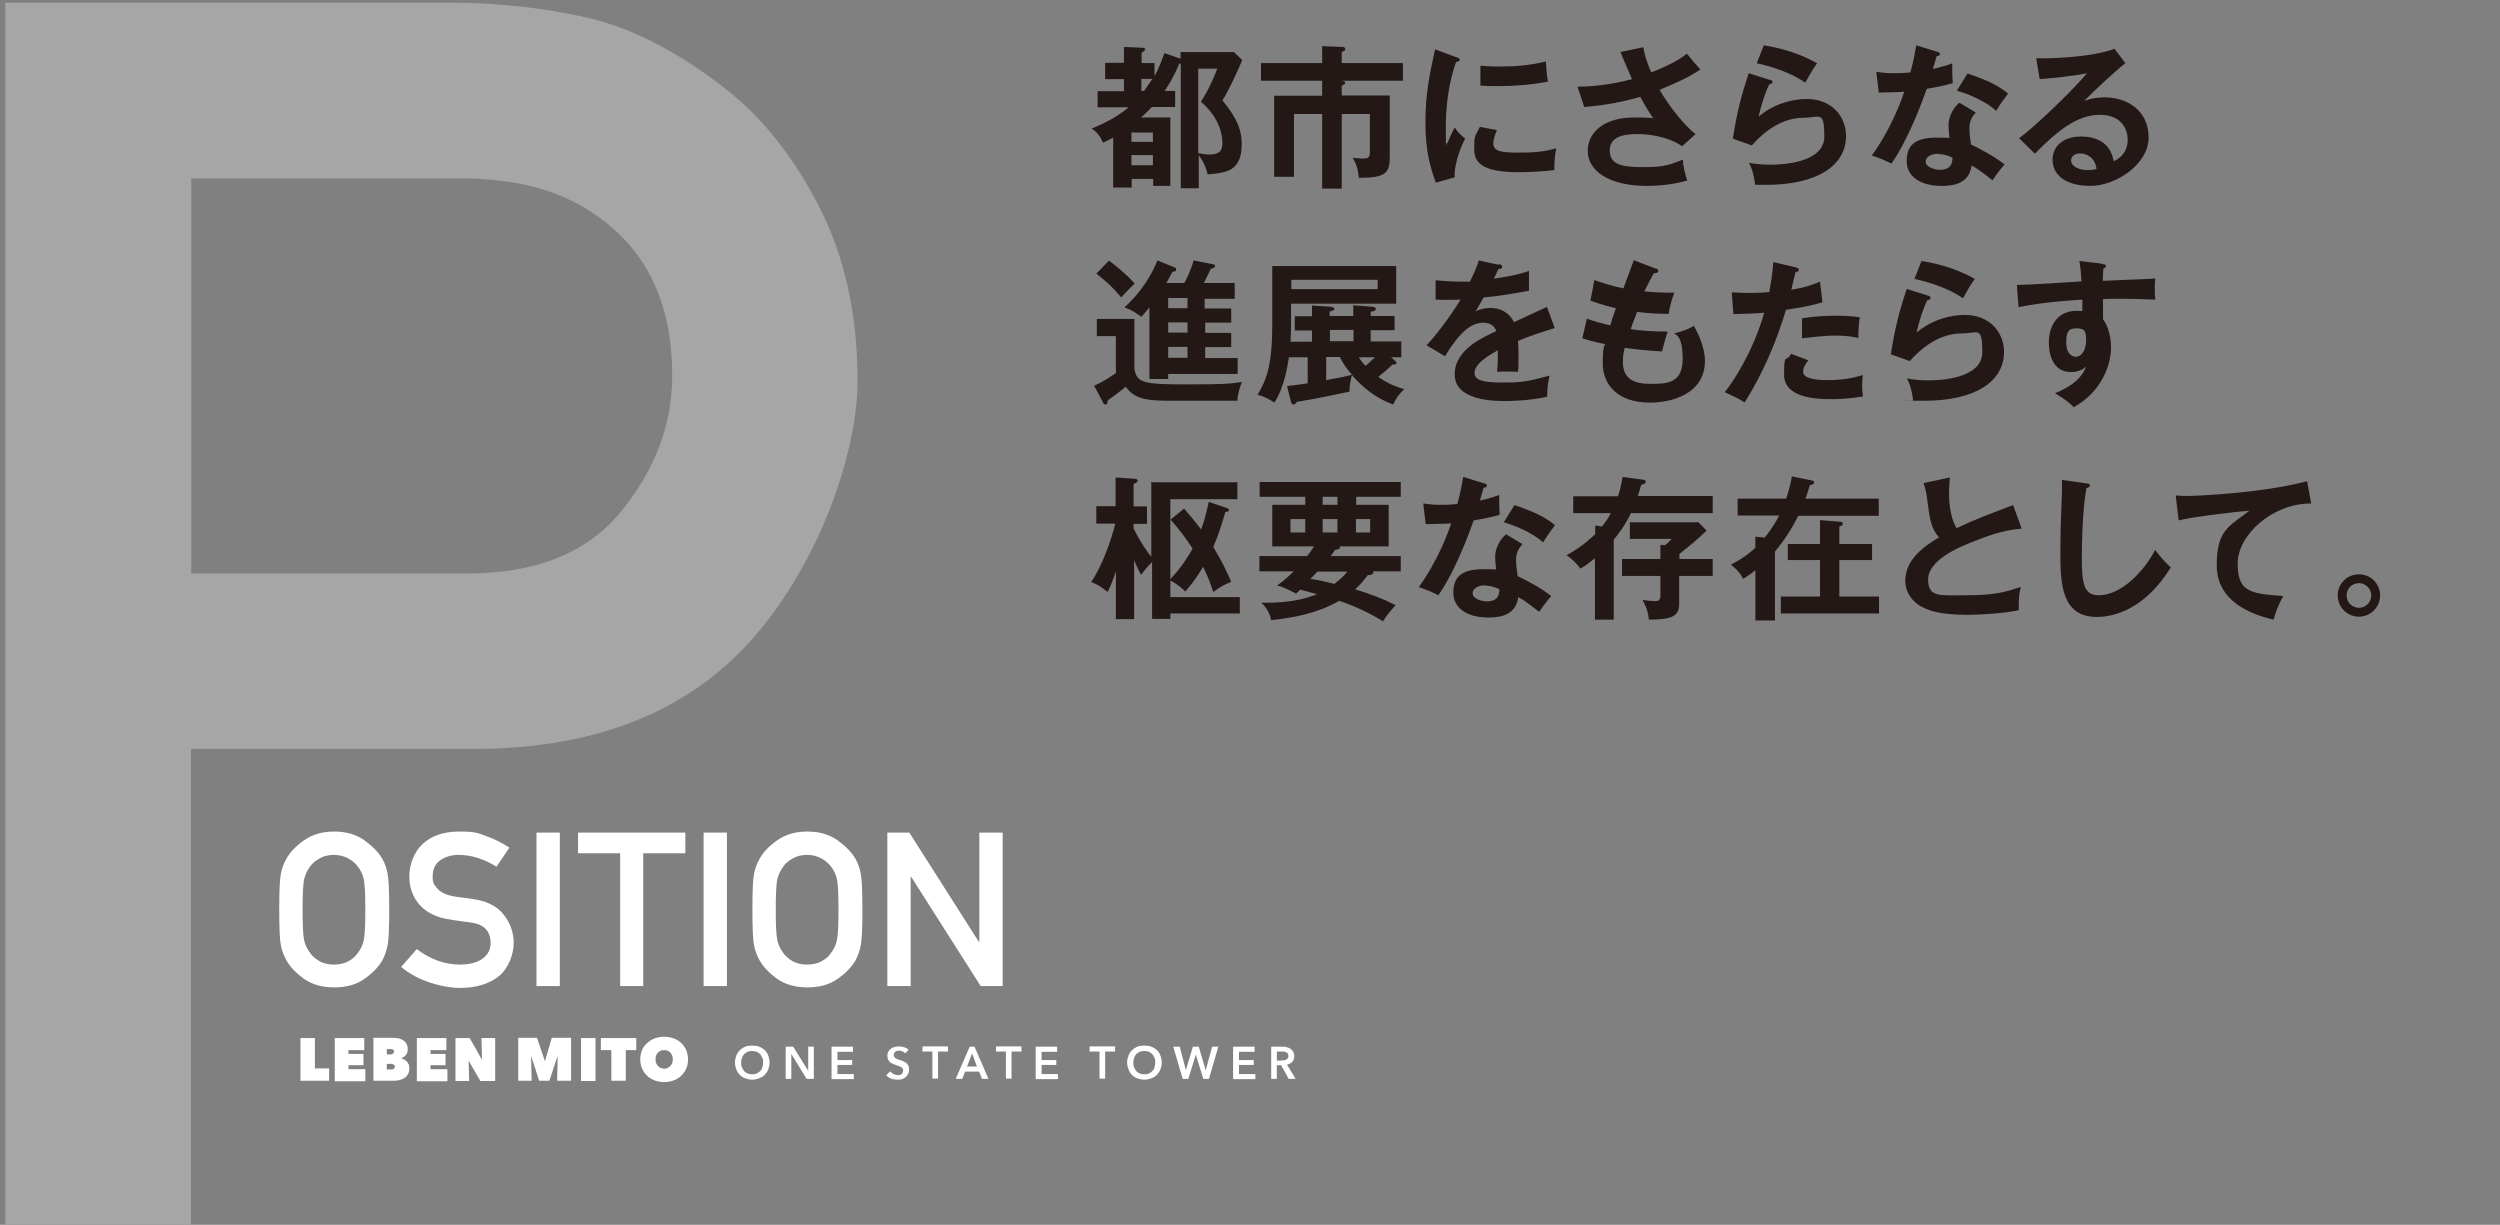 <?xml version="1.0" encoding="UTF-8"?>
<svg xmlns="http://www.w3.org/2000/svg" version="1.1" viewBox="0 0 932 456.6">
  <rect x="0" y="0" width="932" height="456.6" fill="#808080" stroke="none"/>
  <defs>
    <style>
      .cls-1 {
        fill: #a6a6a6;
      }

      .cls-2 {
        fill: #231815;
      }

      .cls-3 {
        fill: #fff;
      }
    </style>
  </defs>
  <!-- Generator: Adobe Illustrator 28.6.0, SVG Export Plug-In . SVG Version: 1.2.0 Build 709)  -->
  <g>
    <g id="_レイヤー_1" data-name="レイヤー_1">
      <g id="_レイヤー_1-2" data-name="_レイヤー_1">
        <g id="_レイヤー_1-2">
          <g id="_レイヤー_2">
            <g id="_文字">
              <path class="cls-3" d="M104.1,339.1c0-6.9.2-11.3.6-13.3s1-3.8,2-5.5c1.3-2.5,3.5-4.8,6.6-7s6.8-3.3,11.3-3.3,8.2,1.1,11.3,3.3c3,2.2,5.3,4.5,6.7,7,.9,1.7,1.6,3.5,1.9,5.5.4,2,.6,6.4.6,13.3s-.2,11.3-.6,13.3c-.4,2-1,3.8-1.9,5.5-1.4,2.5-3.6,4.8-6.7,7s-6.8,3.2-11.3,3.2-8.3-1.1-11.3-3.2c-3-2.2-5.2-4.5-6.6-7-.9-1.7-1.6-3.5-2-5.5s-.6-6.4-.6-13.3ZM112.8,339.1c0,5.9.2,9.7.6,11.5s1.2,3.3,2.3,4.8c.9,1.2,2,2.1,3.5,3,1.5.8,3.3,1.2,5.3,1.2s3.8-.4,5.3-1.2c1.5-.8,2.7-1.8,3.5-3,1.1-1.4,1.9-3,2.3-4.8.4-1.8.6-5.6.6-11.5s-.2-9.7-.6-11.4c-.4-1.8-1.2-3.4-2.3-4.8-.9-1.1-2-2.1-3.5-2.9s-3.3-1.3-5.3-1.3-3.8.4-5.3,1.3c-1.5.8-2.7,1.8-3.5,2.9-1.1,1.5-1.9,3.1-2.3,4.8-.4,1.8-.6,5.6-.6,11.4ZM149.7,360.3l5.7-6.5c2.1,1.7,4.6,3.1,7.4,4.2s5.7,1.6,8.8,1.6,6.3-.7,8.3-2.2,3-3.4,3-5.8c0-4.5-2.5-7.1-7.5-7.7-1.3-.2-2.5-.3-3.7-.5s-2.4-.3-3.9-.6c-4.9-.7-8.7-2.5-11.3-5.4s-3.9-6.5-3.9-10.7,1.6-8.9,4.9-12c3.3-3.1,7.8-4.7,13.8-4.7s6.9.6,10,1.7,6,2.6,8.6,4.3l-4.8,7.1c-2.1-1.3-4.3-2.4-6.8-3.2-2.4-.8-4.9-1.2-7.4-1.2s-4.9.7-6.8,2c-1.9,1.4-2.8,3.4-2.8,6.1s.6,3.1,1.9,4.6c1.3,1.4,3.3,2.3,6.2,2.8.8.1,1.7.3,2.8.4s2.3.3,3.7.5c5.3.7,9.3,2.6,11.8,5.8,2.6,3.2,3.8,6.8,3.8,10.7s-1.8,9.3-5.5,12.3c-3.6,2.9-8.5,4.4-14.6,4.4s-15.9-2.6-21.9-7.9h.2ZM200,367.6v-57.2h8.7v57.2h-8.7ZM231.2,367.6v-49.5h-15.7v-7.7h40v7.7h-15.7v49.5h-8.7,0ZM262.3,367.6v-57.2h8.7v57.2h-8.7ZM280.5,339.1c0-6.9.2-11.3.6-13.3s1-3.8,2-5.5c1.3-2.5,3.5-4.8,6.6-7s6.8-3.3,11.3-3.3,8.2,1.1,11.3,3.3c3,2.2,5.3,4.5,6.7,7,.9,1.7,1.6,3.5,1.9,5.5.4,2,.6,6.4.6,13.3s-.2,11.3-.6,13.3-1,3.8-1.9,5.5c-1.4,2.5-3.6,4.8-6.7,7s-6.8,3.2-11.3,3.2-8.3-1.1-11.3-3.2c-3-2.2-5.2-4.5-6.6-7-.9-1.7-1.6-3.5-2-5.5s-.6-6.4-.6-13.3ZM289.2,339.1c0,5.9.2,9.7.6,11.5s1.2,3.3,2.3,4.8c.9,1.2,2,2.1,3.5,3,1.5.8,3.3,1.2,5.3,1.2s3.8-.4,5.3-1.2c1.5-.8,2.7-1.8,3.5-3,1.1-1.4,1.9-3,2.3-4.8s.6-5.6.6-11.5-.2-9.7-.6-11.4c-.4-1.8-1.2-3.4-2.3-4.8-.9-1.1-2-2.1-3.5-2.9s-3.3-1.3-5.3-1.3-3.8.4-5.3,1.3c-1.5.8-2.7,1.8-3.5,2.9-1.1,1.5-1.9,3.1-2.3,4.8-.4,1.8-.6,5.6-.6,11.4ZM330.8,367.6v-57.2h8.2l25.9,40.7h.2v-40.7h8.7v57.2h-8.2l-25.9-40.7h-.2v40.7h-8.7ZM112,387h5.4v11.3h5.3v4.6h-10.7v-16h0ZM124.8,387h11v4.5h-5.9v1.4h5.6v4.2h-5.6v1.5h6.3v4.5h-11.4v-16h0ZM149.6,394.6c.4,0,.7.2,1.1.4.4.2.7.5,1,.8s.5.7.7,1.1.2.9.2,1.4c0,.9-.2,1.6-.5,2.2-.4.6-.8,1.1-1.4,1.4-.6.4-1.2.6-2,.8-.7.2-1.5.2-2.3.2h-7.2v-16h6.6c.6,0,1.3,0,2.1.1.7,0,1.4.3,2,.6s1.1.7,1.5,1.3c.4.6.6,1.3.6,2.2s-.2,1.6-.6,2.1c-.4.6-1,1-1.7,1.2v.2h-.1ZM144.2,391.1v2h1.4c.4,0,.7,0,.9-.3s.4-.4.4-.8-.1-.5-.4-.7-.6-.2-1-.2h-1.3,0ZM144.2,396.5v2.2h1.6c.4,0,.8,0,1-.3.3-.2.4-.5.4-.8s0-.4-.2-.5c-.1-.1-.3-.2-.4-.3-.2,0-.3-.1-.5-.2h-1.9ZM155.4,387h11v4.5h-5.9v1.4h5.6v4.2h-5.6v1.5h6.3v4.5h-11.4v-16h0ZM169.8,387h5.3l4.6,8.1-.2-8.1h5.1v16h-5.5l-4.4-7.6.2,7.6h-5.1v-16h0ZM198,393.9l.2,9h-5v-16h7l2.9,8.6h.1l2.5-8.6h7.2v16h-5.2l.2-9h-.1l-3,9h-3.8l-2.9-9h-.1,0ZM216.6,387h5.4v16h-5.4v-16ZM233.3,402.9h-5.4v-11.4h-3.9v-4.5h13.2v4.5h-3.9v11.4h0ZM238.7,394.9c0-1.3.2-2.4.7-3.5.4-1,1.1-1.9,1.9-2.6.8-.7,1.7-1.3,2.8-1.7,1.1-.4,2.3-.6,3.5-.6s2.4.2,3.5.6,2,.9,2.8,1.7c.8.7,1.4,1.6,1.9,2.6.4,1,.7,2.2.7,3.5s-.2,2.4-.7,3.5c-.4,1-1.1,1.9-1.9,2.7-.8.7-1.7,1.3-2.8,1.7-1.1.4-2.3.6-3.5.6s-2.4-.2-3.5-.6-2-1-2.8-1.7-1.4-1.6-1.9-2.7-.7-2.2-.7-3.5h0ZM244.4,394.9c0,.5,0,1,.2,1.4s.4.8.7,1.1c.3.3.6.6,1,.7.4.2.8.3,1.3.3s.9,0,1.3-.3c.4-.2.7-.4,1-.7.3-.3.5-.7.7-1.1s.2-.9.2-1.4,0-1-.2-1.4-.4-.8-.7-1.1c-.3-.3-.6-.5-1-.7s-.8-.2-1.3-.2-.9,0-1.3.2-.7.4-1,.7c-.3.3-.5.7-.7,1.1s-.2.9-.2,1.4ZM274,396.1c0-1,.2-1.8.5-2.6s.8-1.4,1.3-2c.6-.5,1.3-1,2-1.3.8-.3,1.6-.4,2.6-.4s1.8.1,2.6.4c.8.3,1.5.7,2.1,1.3.6.5,1,1.2,1.3,2s.5,1.6.5,2.6-.2,1.8-.5,2.6-.8,1.4-1.3,2c-.6.6-1.3,1-2.1,1.3-.8.3-1.7.5-2.6.5s-1.8-.2-2.6-.5-1.5-.7-2-1.3c-.6-.6-1-1.2-1.3-2s-.5-1.6-.5-2.6ZM276.3,396.1c0,.6,0,1.2.3,1.8s.5,1,.8,1.4c.4.4.8.7,1.3.9.5.2,1.1.3,1.7.3s1.2-.1,1.7-.3c.5-.2.9-.5,1.3-.9s.7-.9.8-1.4c.2-.5.3-1.1.3-1.8s0-1.2-.3-1.7c-.2-.5-.5-1-.8-1.4-.4-.4-.8-.7-1.3-.9-.5-.2-1.1-.3-1.7-.3s-1.2.1-1.7.3c-.5.2-.9.5-1.3.9s-.6.9-.8,1.4c-.2.5-.3,1.1-.3,1.7ZM292.9,390.2h2.8l5.6,9v-9h2.1v12h-2.7l-5.7-9.3v9.3h-2.1v-12h0ZM310,390.2h8v1.9h-5.8v3.1h5.5v1.8h-5.5v3.4h6.1v1.9h-8.3v-12h0ZM337.5,392.7c-.2-.3-.5-.5-1-.7-.4-.2-.8-.3-1.2-.3h-.7c-.2,0-.5.2-.7.3-.2.1-.4.3-.5.5s-.2.5-.2.8,0,.5.2.7c.1.2.3.4.5.5s.4.3.7.4l.9.3c.4.1.8.3,1.2.4.4.2.8.4,1.1.6.3.3.6.6.8,1,.2.4.3.9.3,1.5s-.1,1.2-.4,1.7c-.2.5-.6.9-.9,1.2-.4.3-.9.6-1.4.7-.5.2-1.1.2-1.7.2s-1.5-.1-2.3-.4c-.7-.3-1.4-.7-1.8-1.3l1.5-1.4c.3.4.7.7,1.2,1,.5.2,1,.4,1.4.4h.8c.3,0,.5-.2.7-.3.2-.1.4-.3.5-.6.1-.2.2-.5.2-.8s0-.6-.2-.8c-.1-.2-.3-.4-.6-.5-.3-.2-.5-.3-.9-.4-.3-.1-.7-.2-1.1-.4-.4-.1-.7-.3-1.1-.4-.4-.2-.7-.4-1-.6-.3-.3-.5-.6-.7-1s-.3-.9-.3-1.4.1-1.1.4-1.6.6-.8,1-1.1c.4-.3.9-.5,1.4-.6s1.1-.2,1.6-.2,1.2.1,1.9.3c.6.2,1.2.5,1.6,1l-1.4,1.5.2-.2h0ZM347.6,392h-3.7v-1.9h9.5v1.9h-3.7v10.1h-2.1v-10.1h0ZM361.5,390.2h1.8l5.2,12h-2.4l-1.1-2.7h-5.2l-1.1,2.7h-2.4l5.2-12ZM364.2,397.6l-1.8-4.9-1.9,4.9h3.7,0ZM375,392h-3.7v-1.9h9.5v1.9h-3.7v10.1h-2.1v-10.1h0ZM386.1,390.2h8v1.9h-5.8v3.1h5.5v1.8h-5.5v3.4h6.1v1.9h-8.3v-12h0ZM409.9,392h-3.7v-1.9h9.5v1.9h-3.7v10.1h-2.1v-10.1h0ZM420.2,396.1c0-1,.2-1.8.5-2.6s.8-1.4,1.3-2c.6-.5,1.3-1,2-1.3.8-.3,1.6-.4,2.6-.4s1.8.1,2.6.4,1.5.7,2.1,1.3c.6.5,1,1.2,1.3,2s.5,1.6.5,2.6-.2,1.8-.5,2.6-.8,1.4-1.3,2c-.6.6-1.3,1-2.1,1.3s-1.7.5-2.6.5-1.8-.2-2.6-.5-1.5-.7-2-1.3c-.6-.6-1-1.2-1.3-2s-.5-1.6-.5-2.6ZM422.5,396.1c0,.6,0,1.2.3,1.8.2.5.5,1,.8,1.4.4.4.8.7,1.3.9.5.2,1.1.3,1.7.3s1.2-.1,1.7-.3.9-.5,1.3-.9.7-.9.8-1.4.3-1.1.3-1.8,0-1.2-.3-1.7c-.2-.5-.5-1-.8-1.4-.4-.4-.8-.7-1.3-.9-.5-.2-1.1-.3-1.7-.3s-1.2.1-1.7.3c-.5.2-.9.5-1.3.9s-.6.9-.8,1.4-.3,1.1-.3,1.7ZM437.5,390.2h2.3l2.3,8.8,2.6-8.8h2.2l2.6,8.8,2.4-8.8h2.3l-3.5,12h-2.1l-2.8-9-2.8,9h-2.1l-3.5-12h.1ZM459.7,390.2h8v1.9h-5.8v3.1h5.5v1.8h-5.5v3.4h6.1v1.9h-8.3v-12h0ZM473.9,390.2h4.2c.6,0,1.1,0,1.6.2.5.1,1,.3,1.4.6.4.3.7.6,1,1.1.2.4.4,1,.4,1.6s-.2,1.6-.7,2.1c-.5.6-1.2.9-2,1.1l3.2,5.3h-2.6l-2.8-5.1h-1.6v5.1h-2.1v-12h0ZM477.8,395.3h.9c.3,0,.6-.1.8-.3.2-.1.4-.3.6-.5s.2-.5.2-.9,0-.6-.2-.8c0-.2-.3-.4-.6-.5-.2-.1-.5-.2-.8-.3h-2.7v3.4h1.8Z"/>
              <path class="cls-2" d="M439.6,23.8c-1.9,4.6-4,8-5.4,10.1h3.9v6h-8.7c-1.7,1.9-3.5,3.4-4,3.9h10.9v25.5h-6.4v-2.6h-8v3.2h-6.9v-18.6c-2.3,1.2-2.7,1.4-3.8,1.9-1.3-2.8-2.1-3.8-4.2-5.3,5-2,9.4-4.3,13.8-7.9h-11.6v-6h9.8v-4.5h-7v-6.1h7v-5.9l6.9.3c.4,0,1,.1,1,.6s-.6.8-1.3,1.2v3.9h4.8v4.9c.7-1.3,1.9-3.5,3.7-8.6l6,2.1v-2.5h19.9l3.1,3c-.8,2.1-5.3,12-7.4,15,5.9,7.1,7.2,11.6,7.2,16.1s-.8,6.2-2.2,8.1c-1.8,2.2-4.8,3-10.5,3.4-.3-1.4-1.2-4.5-3.3-7.1v12.3h-6.7V23.7h-.6,0ZM429.8,52.9v-3.5h-8v3.5h8ZM429.8,61.6v-3.8h-8v3.8h8ZM425.5,29.4v4.5h1c.5-.7,1.4-1.9,3.1-4.5,0,0-4.1,0-4.1,0ZM446.7,25.5v31.6c1.8.3,2.8.5,4.1.5,3.4,0,4.9-1,4.9-4.2,0-6-3.4-11.6-8-15.5,2.8-4.2,5-9.3,6.1-12.3h-7.1ZM500.2,35.6h17.9v22.8c0,6.1-1.4,7.9-11.5,7.9-.4-3.5-.9-5-2.3-7.5,1.1.2,2.6.3,3.8.3,1.9,0,2.6-.2,2.6-2.7v-13.9h-10.5v27.8h-7.3v-27.8h-10.5v23.4h-7.4v-30.2h17.9v-5.6h-22.8v-6.6h22.8v-6.3l7.6.3c.1,0,1,0,1,.8s-1,.9-1.3,1v4.2h22.8v6.6h-22.9c1.1.2,1.4.3,1.4.8s-1,.9-1.3,1v3.7h0ZM542.9,21.3c.9.3,1.3.5,1.3,1s-.6.7-1.4.8c-1,3-3.8,11.4-3.8,24s.2,4.5.5,6.4c.2-.5,1.9-4.4,2.8-6,1,1.6,2.3,3,3.9,4.1-.8,1.5-4.2,8.9-3.9,14.5l-7,2c-1.9-5.1-3.9-11.4-3.9-22.5s1.7-18.5,3.6-27.2l7.8,2.9h.1ZM558.1,48.4c-1.1,2.5-1.4,4.1-1.4,5,0,2.9,2.7,3.5,8.9,3.5s9.3-.2,14.6-1.6c-.8,3.7-.8,7-.7,8.1-3.5.5-9.8.8-13.4.8-11.6,0-16.5-2.6-16.5-8.3s0-4.3,2.1-8.6l6.4,1.2h0ZM551.8,24.5c1.6.1,3.7.3,6.9.3,5.4,0,11.5-.3,17.6-1.9.3,5.3.6,6.5.8,7.5-6,1.2-12.1,1.7-18.2,1.7s-5.3-.1-7-.2v-7.4h0ZM612.6,17.4c.4,2.4,1,5.2,3,9.6,8.9-3.5,11.9-5.9,13.3-7,2.1,2.7,3.8,4.6,5,5.9-4.6,3.2-10.7,5.7-15.2,7.6,3.7,6.4,9.3,13.3,13.4,16.5l-5,4.5c-5.6-3.8-12.9-4.5-16.3-4.5s-10.7,0-10.7,6.1,6.3,6.2,13.4,6.2,9.6-1.1,13.9-2.8c0,2.4.9,5.7,1.6,7.8-4.9,1.4-10,2-15.1,2-14.3,0-22-5.8-22-13s6.4-12.5,17.2-12.5,6.6.7,7.7,1c-1.4-2-3.2-4.7-5.3-8.7-8.8,2.6-16.4,3.4-20.9,3.8l-2.5-7.6c4.6,0,11.7-.5,20.3-2.8-1.4-3.1-3.1-7.3-4.3-10.1l8.5-1.8v-.2h0ZM659.8,29.7c.4.1,1,.3,1,.9s-.8.8-1.2.8c-1.5,3-3.2,8.2-4,12.1,6.1-5.2,13.4-6.6,17.9-6.6,9.7,0,14.7,6.8,14.7,13.8,0,11.3-11.2,18.2-29.6,18.2h-4.3c-.3-2.7-.9-5.7-2.3-8.2,1.8.3,4.1.7,8,.7s20.1-.5,20.1-10.5-1.7-7-7.7-7c-10,0-17.2,7.9-19.3,10.3l-7.1-2.5c1.6-10.2,3.1-15.8,5.9-24.4l7.9,2.5h0ZM657.5,16.9c4.1.6,12.6,2.4,19.9,6.7-1.8,2.5-2.8,4.3-4.4,7.2-5.4-3.8-13.1-6.2-18.1-7.2l2.6-6.6h0ZM699.5,26.8c1.7.2,3.4.5,6.3.5s3.1,0,6.4-.3c1.3-4.7,1.7-7.6,2.2-10.1l7.8,2.4c.8.2,1,.5,1,.9,0,.6-.8.7-1.2.7-.2.8-1.2,4.1-1.4,4.8,3.6-.8,5.4-1.4,7.2-2.1,0,2,0,5.3.2,7.4-1.4.4-4.5,1.3-9.7,2.1-1.6,4.6-7.1,19.4-13.2,27.9-1.6-.8-3.9-2-7.3-3,7.4-10.3,11-20.5,12.1-23.8-2,.2-6.5.2-9.5.3l-.9-7.6h0ZM736.6,41.9c-1.9,2.2-2.4,3.7-2.4,5.9s.4,4.9.6,6.1c3.5,1.6,9,4.6,12.5,7.4-1.9,2.1-4.1,5.3-4.5,5.9-4.9-3.8-5.9-4.5-7.8-5.5-.9,7.5-8.3,7.6-11.2,7.6-8.1,0-13-3.7-13-9.2s2.6-8.8,11.1-8.8,3.9.3,4.9.5c-.3-2.7-.4-4.2-.4-5,0-4.4,2.9-7.7,4.1-8.5l6,3.6h.1ZM722.4,57.3c-1.9,0-4.5.9-4.5,3s3.6,3,5.1,3c4.4,0,4.8-2.4,4.9-4.5-2.7-1.4-5.2-1.4-5.5-1.4h0ZM733.5,27.4c9,3,12.3,5.2,15.1,7.5-1.2,1.6-3,4-4.4,6.4-4.2-3.7-10-6.1-14.7-7.5l4-6.4h0ZM792.4,23.5c-3.5,2.7-13.2,11.7-15.4,14.1,1.5-.5,3.9-1.3,7.6-1.3,8.6,0,16.4,5,16.4,15s-12.3,18-21.7,18-14.1-4.2-14.1-9.7,4.5-8.7,10.5-8.7,11,2.3,12.3,9.2c5.2-2.4,5.2-6.9,5.2-8.1,0-3.4-2-9.2-10.4-9.2s-16,6.1-24.2,14.5l-5.9-5.8c6.2-4.3,22-19.9,25.3-24.2-5,1.1-13.8,1.9-17.6,2.2l-1.3-7.8c4.3.2,20.3-.2,29.2-3.5l4,5.3h.1ZM775.3,57.2c-2.1,0-3.2,1.3-3.2,2.6,0,2.3,3.2,3.6,6,3.6s2.8-.3,3.5-.5c-.5-3.6-3-5.7-6.3-5.7ZM422.9,118.9v18.5c.8,5.2,3.2,5.9,18.7,5.9s16.2-.2,21.4-.9c-.5,1.2-1.6,4.1-1.7,7h-24c-8.7,0-14.1-.2-17.6-5.2-1.7,1.4-5.3,4.1-6.7,5-.1,1-.2,1.6-.9,1.6s-.7-.4-.9-.8l-3.3-6.2c1.7-.8,3.8-1.7,8.1-4.7v-13.8h-7.1v-6.4h14ZM413.5,97.2c1.6,1.2,6.7,5.2,9.5,8.5-.3.3-3.9,3.8-5,5.2-3.4-4.1-5.4-5.8-9.3-8.9l4.8-4.9h0ZM449.3,115h9.7v5.3h-9.7v3.8h9.7v5.3h-9.7v4.1h12.1v5.9h-25.9v1.9h-7v-26.7c-1.7,2.1-2.2,2.6-3,3.5-2.7-1.9-3.4-2.4-6.3-3.5,3.4-3.1,8.7-8.7,12.3-17.5l6.4,2.6c.2,0,.6.3.6.8s-.4.8-1.4.8c-.8,1.6-1.6,3-2.3,4.2h6.7c.6-1,2.3-4.3,3.5-8.4l7.1,1.4c.4,0,.9.2.9.7s-.8.9-1.6,1c-.4.8-2.2,4.5-2.6,5.3h11.5v5.9h-11.2v3.8l.2-.2h0ZM442.7,111.1h-7.2v3.8h7.2v-3.8ZM442.7,120.2h-7.2v3.8h7.2v-3.8ZM442.7,129.3h-7.2v4.1h7.2v-4.1ZM479.9,143.9c1.3-.1,3-.3,7.6-1v-9.7h-7c-.5,3.2-1.7,11.2-5.4,16.9-.8-.5-3.2-2.2-6.3-2.9,3.4-5.6,5.5-11.2,5.5-26.2v-21.8h46.2v14h-39.2v9.4c0,1.6-.2,3.8-.2,4.8h8v-4.2h-6.4v-5.3h6.4v-4l6.4.4c1.4,0,2,.5,2,.9s-1.2.9-1.8.9v1.7h8.8v-4l6.5.5c1,0,1.9.2,1.9.9s-.9.9-1.9,1v1.6h8.9v5.3h-8.9v4.2h11.4v5.9h-3.8l1.5,1.3c.2.2.5.5.5.8,0,.5-.5.7-1.5.6-1.7,1.7-3.5,3.2-5.3,4.6,3.6,2.5,6.6,3.7,9.7,4.6-2.1,1.9-3.1,3.5-4.1,5.7-3.8-1.4-9.5-4.1-15.4-11-.5,1.8-1,4.4-.9,6.2-3,.6-12.9,2.8-19.7,3.8-.2.6-.6,1-1.2,1s-.7-.3-.9-.9l-1.5-6h0ZM481.4,104.3v3.5h32.2v-3.5h-32.2,0ZM494.4,141.7c2.6-.5,7.4-1.3,9.6-2-2.4-2.8-3.5-4.6-4.5-6.6h-5.1v8.6ZM495.8,127.2h8.8v-4.2h-8.8v4.2ZM506.6,133.2c.6,1,1.3,2,2.5,3.2,1.2-1,2.5-2.3,3.5-3.2h-6,0ZM558.8,98.5c.4,0,1.2.2,1.2.9s-.6.9-1.4.9c-.6,1.4-1,2.2-1.7,3.6,8.2-1.2,11.2-2.2,13.1-2.9v7.4c-5.5,1-11.2,2-16.9,2.5-.7,1.3-2,3.4-3,5.2,2.4-1.3,5-1.3,5.5-1.3.9,0,6.2,0,8.8,5.3,4.1-1.9,9.8-4.5,12.3-5.7l2.9,7.9c-5.1,1.6-9.5,3-13.7,4.8.2,2.3.2,4.3.2,5.8,0,2.5,0,4.3-.2,5.7-.4,0-5.1-.2-7.8,0,.3-3,.3-3.5.3-8-6.3,3.4-8.7,6-8.7,8.5s3,3.5,9.8,3.5,8.9,0,18.2-2.6c-.8,3-.9,5.7-.9,7.9-7.2,1.6-14.4,1.6-16.1,1.6-3.2,0-18.4,0-18.4-9.9s11.9-14.3,15.5-16.2c-.5-1.4-1.7-3.1-4.8-3.1-4.5,0-8.8,3.4-14.3,12.5l-6.9-4.1c2.5-2.5,8.4-9.9,12.7-17-2.8,0-4.6.2-9.3,0v-7.2c1.3,0,4.8.5,9.3.5h3.5c.3-.7,2.3-4.5,3.3-7.9l7.4,1.6v-.2h.1ZM617.2,100c.5.2,1,.5,1,1,0,.8-1,.8-1.7.9-.8,1.4-1.9,3.6-3.5,6.7,3.9.4,7.1.5,8.1.5h3.1c-1,2.4-1.9,6.1-2.1,7.9-2.3,0-5.9,0-11.8-.7-1,2.5-2.1,5.6-2.4,6.4,3,.5,7.4.9,13.8.9-1,3.1-1.9,6.6-2.1,7.4-6.2-.3-10.8-.9-13.9-1.3-.5,1.7-.7,3.4-.7,5.2,0,6.4,4.2,8.2,10.2,8.2s12.1,0,12.1-9.3-3-9.1-3.2-9.5c3.3-.8,5.2-1.6,7.4-2.8,1.4,2.5,4.1,7.9,4.1,13,0,12.8-13.2,15.6-20.4,15.6-12.9,0-17.7-7.4-17.7-14.6s.8-6.6.9-7.2c-4.7-1-5.3-1.2-8.5-2.2l1.7-7.3c2.8,1,5.6,1.8,8.7,2.5.3-1,.9-3,2.1-6.4-1.9-.4-5.2-1.3-9.5-2.8l1.5-7.7c1.6.6,5.9,2.1,10.8,3.1.6-1.7,3.4-9,3.9-10.5l8,3.1h.1ZM669.5,99.7c.8.2,1.1.4,1.1.8s0,.8-1.2.9c-.3,1-1.4,5.7-1.6,6.6,5.7-.9,8.3-2,10.7-3l.9,7.7c-3.1.9-6.1,1.7-13.6,2.8-5.6,18.9-13.2,31-15.4,34.5-2.4-1.5-3.4-1.9-7.4-3.8,3.1-3.8,10.5-15,14.7-29.6-3.5.3-6,.3-11.5.5l-.6-8.1c1.4,0,3.2.2,5.7.2s4.3,0,8.3-.3c.9-5.2,1.3-8.3,1.5-11.2l8.5,2h-.1ZM674.2,134.3c-1,1.2-2,2.7-2,4.3,0,3.1,7.1,3.1,9.7,3.1,4.3,0,8.4-.6,12.6-1.9-.2,1-.3,2.3-.3,3.9s.2,3.1.3,4.1c-5.2.9-9.4,1-12.1,1-5.4,0-17.3-.5-17.3-9.1s.7-4.3,2.6-7.8l6.4,2.4h0ZM671.7,118.7c5.7-1,11.5-1,13-1,5,0,7.4.4,8.6.6-.3,2.3-.5,4.2-.5,7.7-1.9-.4-4.1-.9-8.5-.9s-10.5.8-12.5,1v-7.3h0ZM718.7,110.2c.4,0,1,.3,1,.9s-.8.8-1.2.8c-1.5,3-3.2,8.2-4,12.1,6.1-5.2,13.4-6.6,17.9-6.6,9.7,0,14.7,6.8,14.7,13.8,0,11.3-11.2,18.2-29.6,18.2s-3.2,0-4.3-.1c-.3-2.7-.9-5.7-2.3-8.2,1.8.3,4.1.7,8,.7s20.1-.5,20.1-10.5-1.7-7-7.7-7c-10,0-17.2,7.9-19.3,10.3l-7.1-2.5c1.6-10.2,3.1-15.8,5.9-24.4l7.9,2.5h0ZM716.3,97.3c4.1.6,12.6,2.4,19.9,6.7-1.8,2.5-2.8,4.3-4.4,7.2-5.4-3.8-13.1-6.2-18.1-7.2l2.6-6.6h0ZM783.8,98.5c.9,0,1.3.2,1.3.6s-.3.7-.9,1c-.2,1-.2,2-.3,4.6,17-.7,18.9-.8,19.6-.9,0,1-.2,1.2-.2,2.8s0,3.6.2,5.1c-11-.5-16.9-.3-19.5-.2v7.5c3,4,3,9.9,3,10.5,0,6.1-3.2,16.4-13.9,22.3-1.7-1.7-3.3-3-7-5.2,9.1-3.7,10.9-8.1,11.6-9.9-1.6,1.4-3.5,2-5.6,2-7.1,0-8.3-7.1-8.3-11,0-7.1,4-11.8,10.1-11.8s1.9.2,2.4.3v-4.5c-13,.8-19.8,2-23.8,2.8l-.6-8.3c1.9,0,4.1,0,24.1-1.3-.3-4.6-.6-6.2-.8-7.6l8.4,1s.2.2.2.2ZM770.3,127.6c0,4.8,2.6,5.4,3.6,5.4,2.3,0,3.8-2.8,3.8-6.1s-.3-4.5-3.6-4.5-3.8,1.7-3.8,5.3h0ZM429.5,179.8h31.8v6.3h-25v29.8c4.6-4.8,7.4-9.7,8.3-11.4-3-4.6-4.8-6.8-8.2-10.8l5-4.1c1.7,1.9,3.5,4,6.4,7.8,1.7-4.8,2.3-7.9,2.8-10.3l6.8,2.3c.3.1.8.4.8.7,0,.5-.4.6-1.4.8-1.2,4.3-2.7,8.9-4.5,13,3.3,5.5,4.9,8.8,6.7,13-3,1.2-4.2,2-6.7,3.8-1.1-3.4-2.1-6-3.8-9.4-1.8,3-3.2,5.3-6.6,9.2-2.2-2.1-4.2-3.4-5.6-4.1v6.2h25.9v6.1h-25.9v2h-6.8v-21.2c-1.6,1.6-2.7,2.9-4.1,4.8-.6-1-1.2-2.1-2.6-5.5v22h-6.8v-17.9c-1.1,3.5-2.1,5.9-3.1,7.8-2.7-2.3-4.5-3.1-6.1-3.7,4.1-6.1,7.4-15.4,9-21.8h-7.1v-6.5h7.2v-10.7l7.2.5c.6,0,1,.3,1,.8s-.8.9-1.5,1.1v8.4h5v6.5h-5v1.7c2.9,5.9,5.6,9.3,6.6,10.6v-27.9h.3ZM483,221.2c-4.4-2.3-5.8-2.7-6.9-2.9,2.8-2.1,4.3-3.4,6.2-5.3h-12.8v-5.7h17.8c.5-.6,1.4-1.8,2.6-3.6h-15.6v-15.5h12.3v-3h-17v-5.5h52.6v5.5h-16.6v3h12.1v15.5h-18.3c.1.1.2.2.2.3,0,.8-1.4.9-1.9,1-.3.5-.6.9-1.6,2.3h26.1v5.7h-10.4c0,.2.2.3.2.5,0,.8-1.7.9-2.1.9-2.2,3-3.6,4.3-4.7,5.3,6,1.9,9.7,3.2,15.1,5.9-1.7,1.9-3.4,3.8-4.7,6-2.7-1.6-8.2-4.9-16.3-7.6-5.3,2.9-12,5.8-25.4,7.2-.3-1.8-1.5-4.6-3.7-6.5,12.1.2,17.7-2,20.8-3.2-3.3-.9-4-1.1-6.3-1.7l-1.5,1.5h-.2,0ZM486.6,193.5h-5.5v5h5.5v-5ZM491.2,213c-1.7,1.9-2,2.2-2.7,2.8,4.1.6,7.9,1.6,8.9,1.9,1.6-1.2,3.2-2.5,4.9-4.6h-11.1,0ZM498.6,185.2h-5.5v3h5.5v-3ZM493.1,198.5h5.5v-5h-5.5v5ZM505.5,198.5h5.3v-5h-5.3v5ZM530.6,187.7c1.7.2,3.4.5,6.3.5s3.1,0,6.4-.3c1.3-4.7,1.7-7.6,2.2-10.1l7.8,2.4c.8.2,1,.5,1,.9,0,.6-.8.7-1.2.7-.2.8-1.2,4.1-1.4,4.8,3.7-.8,5.4-1.4,7.2-2.1,0,2,0,5.3.2,7.4-1.4.4-4.5,1.3-9.7,2.1-1.6,4.6-7.1,19.4-13.2,27.9-1.6-.8-3.9-2-7.3-3,7.4-10.3,11-20.5,12.1-23.8-2,.2-6.5.2-9.5.3l-.9-7.6h0ZM567.6,202.8c-1.9,2.2-2.4,3.7-2.4,5.9s.4,4.9.6,6.1c3.5,1.6,9,4.6,12.5,7.4-1.9,2.1-4.1,5.3-4.5,5.9-4.9-3.8-5.9-4.5-7.8-5.5-.9,7.5-8.3,7.6-11.2,7.6-8.1,0-13-3.7-13-9.2s2.6-8.8,11.1-8.8,3.9.3,4.9.5c-.3-2.7-.4-4.2-.4-5,0-4.4,2.9-7.7,4.1-8.5l6,3.6h.1ZM553.5,218.2c-1.9,0-4.5.9-4.5,3s3.6,3,5.1,3c4.4,0,4.8-2.4,4.9-4.5-2.7-1.4-5.2-1.4-5.5-1.4h0ZM564.6,188.3c9,3,12.3,5.2,15.1,7.5-1.2,1.6-3,4-4.4,6.4-4.2-3.7-10-6.1-14.7-7.5l4-6.4h0ZM638.5,185v6.3h-30.5c-2.1,4.5-4.8,8-6.4,9.9v29.8h-7v-22.9c-2.3,1.9-4.1,3.1-5.4,3.9-.9-1.3-3.2-3.8-5.2-5,6.3-3.4,10.2-7.4,10.7-7.9v-3.2l2.5.4c1.5-1.9,2.4-3.2,3.3-5h-14v-6.3h16.7c1.2-3.8,1.4-5.6,1.7-7.2l7.5,1c.4,0,1.1.2,1.1.8s-.3.7-1.7,1.2c-.3,1.1-.5,1.9-1.2,4.1h28,0ZM638.5,208.4v6.3h-12.5v10.5c0,5.1-3.7,5.7-11.3,5.8-.3-3.7-1.8-6.3-2.4-7.4,2.7.5,4.4.5,4.6.5,1,0,2.1,0,2.1-2.1v-7.3h-14.3v-6.3h14.3v-5.3l1.6.2c1.1-.8,1.6-1.3,2.6-2.4h-15.6v-6.2h25.6l3,3.1c-3.8,3.7-5.6,5.1-10.1,8.7v1.9h12.5,0ZM700.4,186v6.3h-30c-2.4,4.8-5.3,9.3-8.7,13.3v25.7h-7.3v-18.7c-1.7,1.4-3.2,2.3-4.5,3.2-1.6-2.7-2.4-3.5-4.6-5.3,2.5-1.3,5.7-3.1,9.1-6.3v-4.1l3.5.3c.8-1,3-3.7,5.4-8.2h-15.5v-6.3h18.1c1.3-4,1.8-6.4,2.1-8.3l7.4,1.5c.3,0,.9.2.9.8s-.6.7-1.6,1c-.5,1.7-.9,3.1-1.6,5h27.3,0ZM697.9,202.8v6h-12.2v13.6h14.8v6.3h-36.6v-6.3h14.6v-13.6h-12v-6h12v-8.9l7.5.6c.6,0,1,.3,1,.7,0,.6-.6.9-1.3,1.1v6.5h12.2ZM753.4,197.1c-4.6.5-8.8,1-20.7,6-2.8,1.2-13.9,5.9-13.9,12.9s4.6,5.9,15.1,5.9,14.5-1.5,19.5-3.1c-.6,2.1-.9,3.8-.8,8.7-7.2,1.4-15.5,1.7-19.3,1.7-10.2,0-14.2-1.6-16.9-3-3.6-1.9-6.1-5.4-6.1-9.7,0-7,5.3-11.9,12.6-16.2-3.1-3.2-3.5-7-4.5-14.5-.2-1.6-.4-3.1-1.3-5.7l9.8-2.1c-.2,2.8-.3,4.1-.3,5.9,0,6,1.3,10.6,2.8,13,8-3.7,10.8-4.7,21.1-8.6l3.1,8.6-.2.2h0ZM777.8,180.2c.9.1,1.3.2,1.3.8s-.8.9-1.3,1c-1.6,9-1.7,22.9-1.7,26,0,10,.9,13.9,6.3,13.9,9.9,0,18.6-11.8,21-16.9,3,3.9,4.6,5.4,5.9,6.5-9.4,15.2-20.7,18.5-27.6,18.5-13.2,0-13.6-12.5-13.6-24.1s.6-19.8.6-23.1v-3.9l9.1,1.3ZM861.5,187.7c-14.5,0-27.3,11.8-27.3,22.4s4.7,11.2,17,12.1c-2.3,4.2-3.1,7-3.6,8.8-8.8-2-21.2-7-21.2-20.2s4.4-14.4,12.2-20.4c-3.7.2-20.8,2.2-26.4,3.6l-1.1-9.3c1.1.1,2.2.2,3.8.2,3.9,0,28.1-1,45.2-5.5l1.5,8.3h-.1ZM887.3,222c0,4.4-3.6,7.9-7.9,7.9s-7.9-3.5-7.9-7.9,3.5-7.9,7.9-7.9,7.9,3.5,7.9,7.9ZM874.8,222c0,2.5,2.1,4.6,4.6,4.6s4.6-2.1,4.6-4.6-2-4.6-4.6-4.6-4.6,2.1-4.6,4.6Z"/>
              <path class="cls-1" d="M2,457.6V1h165.8c17.8,0,34.8,1.9,51.2,5.6,16.4,3.8,33.5,12.5,51.2,26.3,13.8,10.7,25.5,25.3,35.1,44s14.4,40.4,14.4,65-12.2,63.6-36.5,93.1-59.9,44.2-106.7,44.2h-105.3v178.3H2ZM71.3,66.5v147.3h102.8c25.7,0,44.9-7.7,57.5-23.2s19-32.3,19-50.5c0-27.6-9.9-47.8-29.8-60.8-12.7-8.6-29.1-12.8-49.2-12.8h-100.3Z"/>
            </g>
          </g>
        </g>
      </g>
    </g>
  </g>
</svg>
